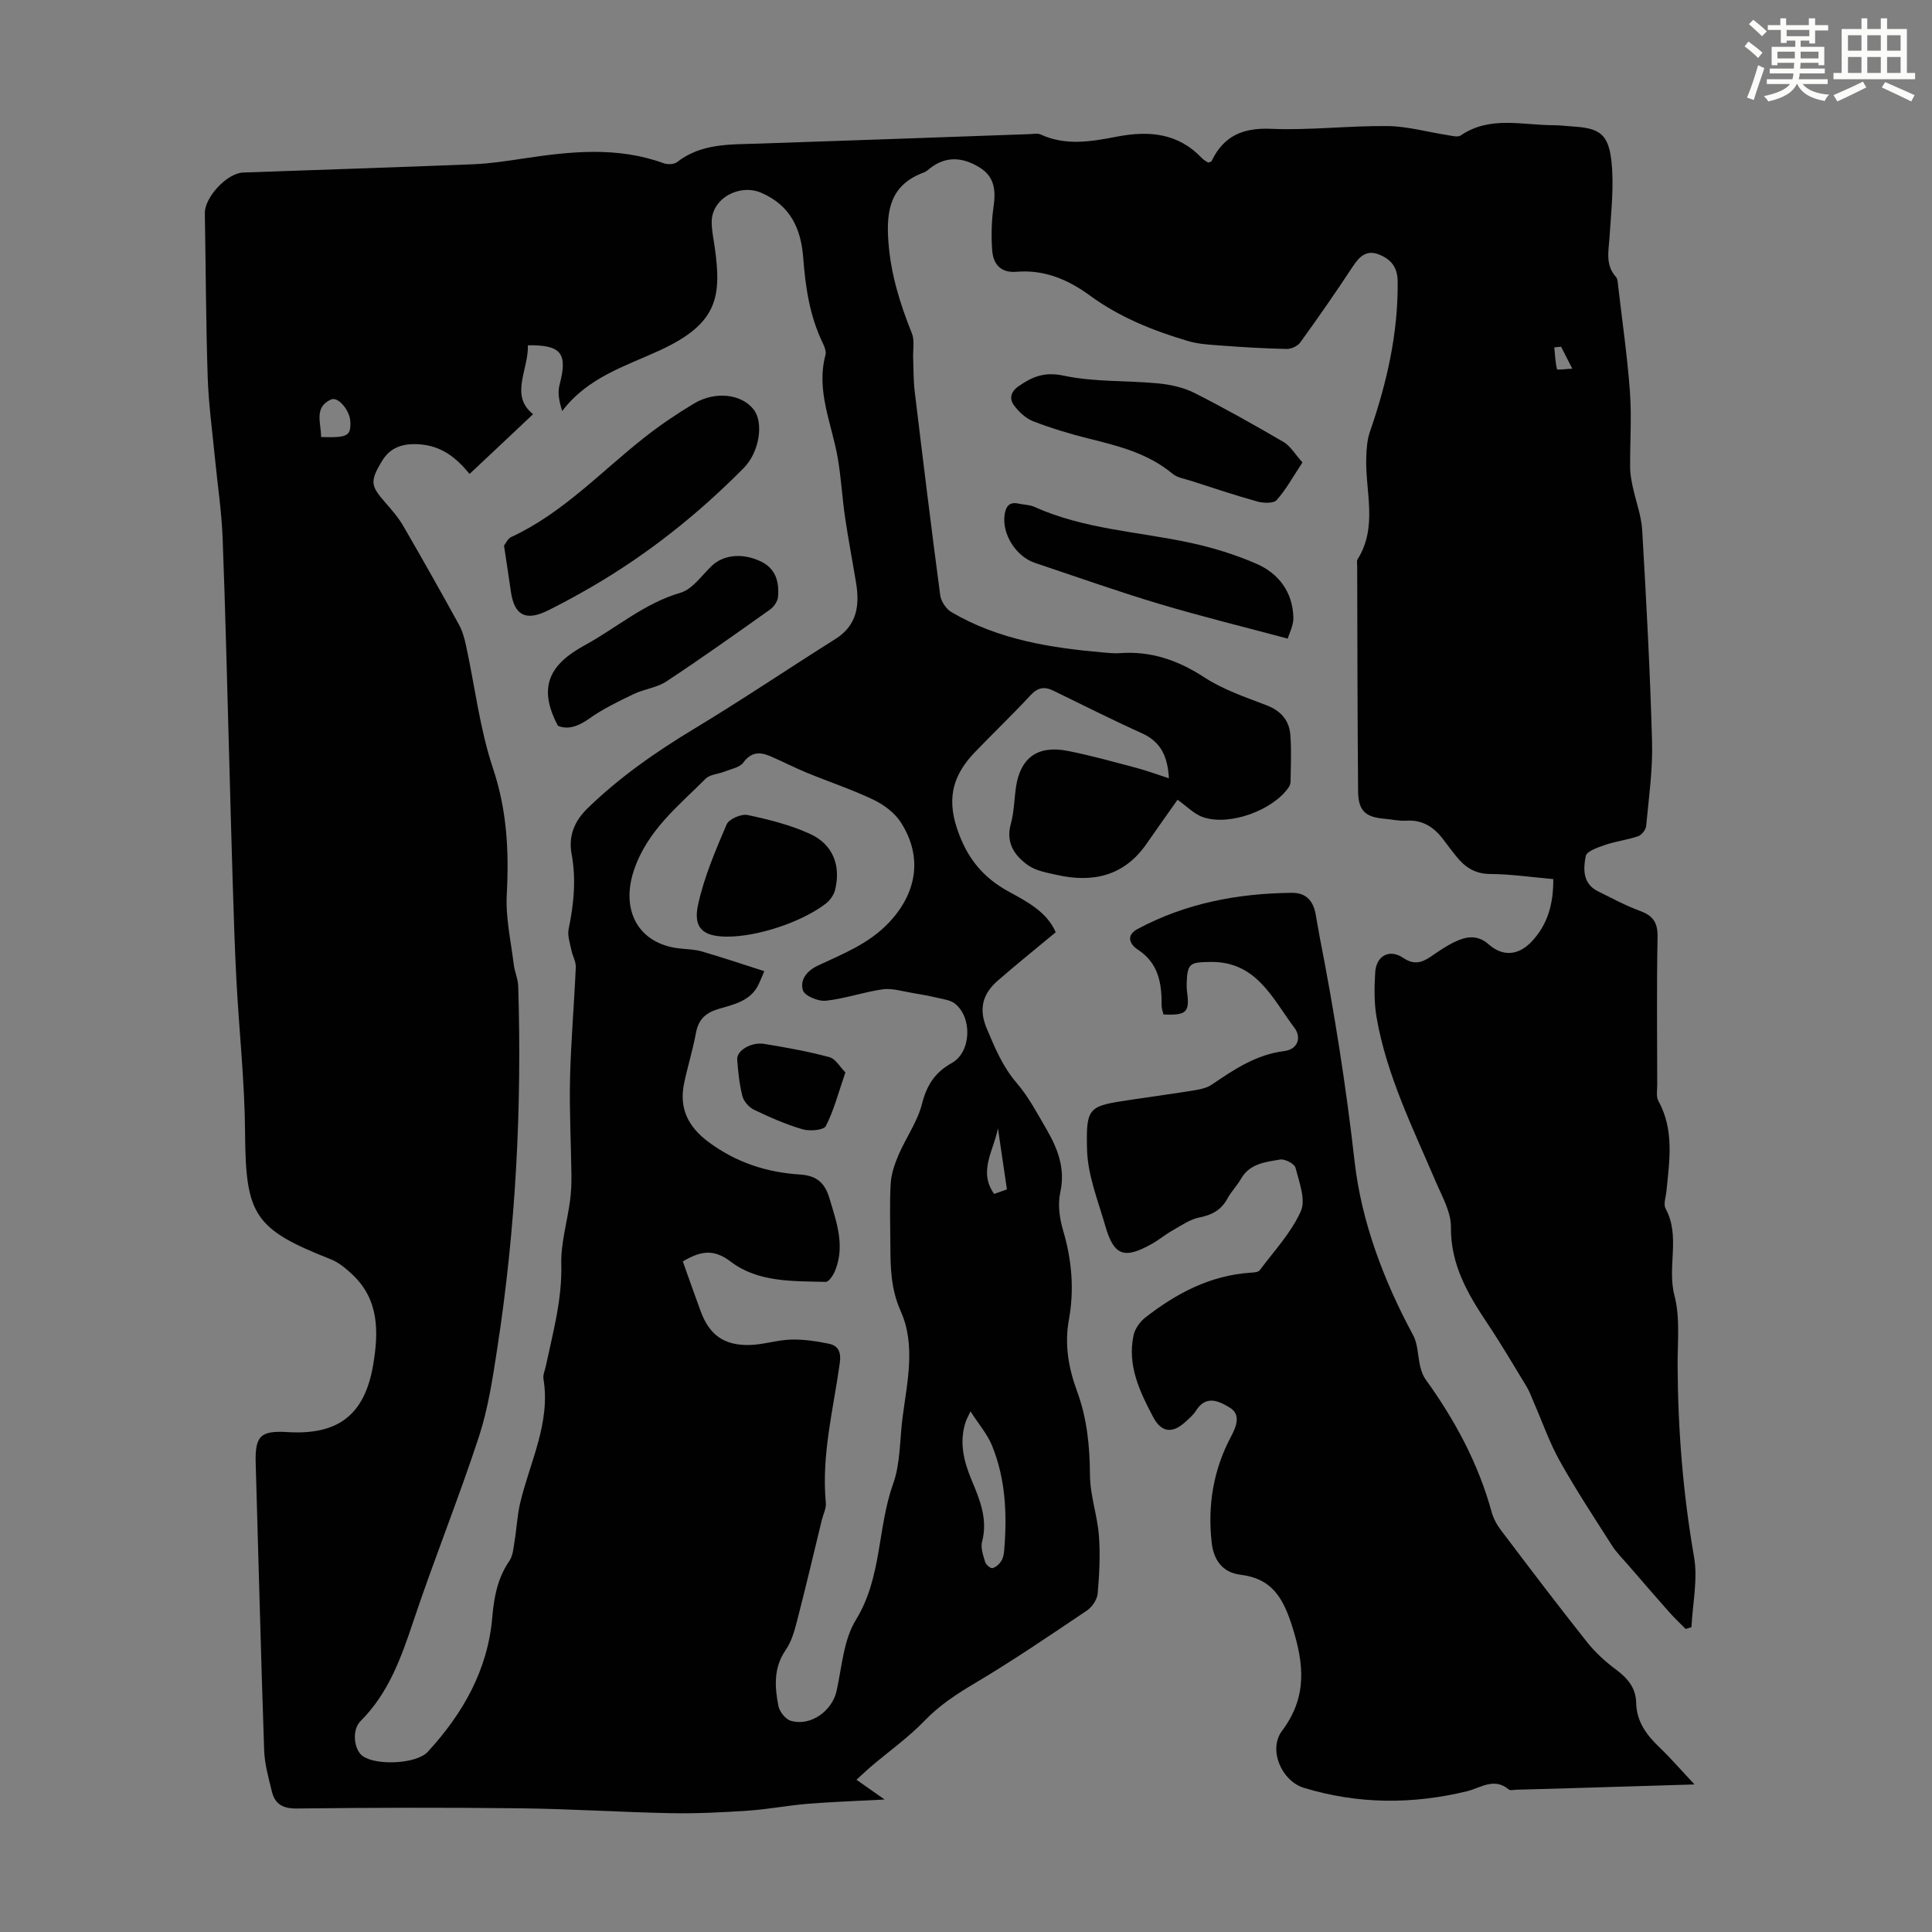 <svg enable-background="new 0 0 400 400" viewBox="0 0 400 400" xmlns="http://www.w3.org/2000/svg"><rect x="0" y="0" width="400" height="400" fill="#808080" stroke="none"/><path d="m361.2 9.6.8-1c.9.7 1.9 1.4 2.9 2.3l-.9 1.1c-1-1-2-1.8-2.8-2.4zm.5 10.6c.9-2.1 1.6-4.3 2.3-6.7.4.2.8.4 1.3.6-.7 2.1-1.5 4.3-2.2 6.6zm.4-15.2.9-.9c1 .8 2 1.6 2.8 2.4l-1 1c-.9-.9-1.8-1.7-2.7-2.5zm12.5-1.2h1.2v1.4h2.7v1.1h-2.7v2.7h-1.2v-.6h-1.8v1.3h4.9v3.8h-1.2v-.5h-3.7c0 .4-.1.9-.1 1.2h5.1v1h-5.2c0 .5-.1.9-.2 1.2h6v1h-5.2c1.1 1.3 2.9 2 5.5 2.2-.4.4-.7.8-.9 1.3-2.9-.5-4.8-1.6-5.7-3.5h-.1c-.8 1.7-2.7 2.9-5.9 3.6-.2-.4-.6-.8-.9-1.1 2.8-.6 4.6-1.4 5.4-2.5h-4.8v-1h5.3c.1-.3.2-.7.2-1.2h-4.9v-1h5c0-.4 0-.8.1-1.2h-3.5v.5h-1.2v-3.8h4.9v-1.3h-1.8v.5h-1.2v-2.7h-2.7v-1h2.6v-1.4h1.2v1.4h4.7v-1.4zm-6.6 8.3h3.6c0-.4 0-.9 0-1.4h-3.6zm1.9-4.6h4.7v-1.3h-4.7zm6.6 3.2h-3.7v1.4h3.7z" fill="#fbfcfa"/><path d="m385.3 3.8h1.3v2.2h2.8v-2.2h1.3v2.2h4.1v9.1h1.7v1.3h-16.9v-1.3h1.7v-9.1h4.1v-2.2zm.4 13.1.7 1.2c-1.8.9-3.8 1.9-6 2.9-.2-.4-.5-.8-.8-1.3 2.3-1 4.3-1.9 6.1-2.8zm-3.1-6.4h2.8v-3.2h-2.8zm0 4.6h2.8v-3.3h-2.8zm4-4.6h2.8v-3.2h-2.8zm0 4.6h2.8v-3.3h-2.8zm3.7 1.9c2.1.9 4.1 1.8 6.1 2.7l-.7 1.3c-2.2-1.1-4.2-2-6.1-2.9zm3.2-9.7h-2.8v3.2h2.8zm-2.8 7.8h2.8v-3.3h-2.8z" fill="#fbfcfa"/><g fill="#010102"><path d="m321.59 182.01c-4.61-.41-8.84-1.04-13.06-1.06-3.18-.02-5.26-1.43-7.07-3.71-.83-1.05-1.67-2.1-2.46-3.19-1.95-2.68-4.36-4.38-7.89-4.14-1.43.1-2.89-.26-4.34-.38-4.08-.33-5.55-1.63-5.59-5.73-.14-15.56-.14-31.11-.19-46.67 0-.45-.13-1 .08-1.33 4.25-6.76 1.55-14.09 1.8-21.18.06-1.75.19-3.58.75-5.21 3.5-10.11 5.87-20.38 5.75-31.17-.03-3-1.45-4.59-3.87-5.55-2.56-1.02-4.04.39-5.43 2.5-3.49 5.33-7.15 10.56-10.88 15.73-.54.75-1.87 1.35-2.82 1.33-4.53-.1-9.07-.37-13.59-.71-2.29-.17-4.66-.29-6.84-.94-7.2-2.13-14.15-4.92-20.27-9.4-4.55-3.34-9.47-5.41-15.21-4.93-3.29.27-4.83-1.59-5.04-4.45-.21-2.97-.15-6.02.28-8.97.49-3.38.26-6.25-2.92-8.2-3.69-2.26-7.05-2.23-10.12.11-.44.34-.87.76-1.38.94-6.85 2.55-7.84 7.64-7.35 14.32.49 6.75 2.41 12.87 4.87 19.01.59 1.47.19 3.34.26 5.03.09 2.3.04 4.62.31 6.9 1.7 14.1 3.42 28.19 5.29 42.27.17 1.27 1.22 2.85 2.32 3.5 9.8 5.76 20.72 7.44 31.81 8.39 1 .09 2.02.18 3.02.11 6.49-.49 12.11 1.47 17.57 5.03 3.88 2.53 8.44 4.07 12.82 5.75 2.97 1.14 4.7 3.1 4.95 6.1.26 3.21.08 6.45.05 9.67 0 .42-.17.9-.41 1.25-3.26 4.73-12.18 8.02-17.67 6.17-1.91-.64-3.47-2.32-5.32-3.62-2.1 2.97-4.28 6.03-6.42 9.12-4.64 6.69-11.12 8.13-18.63 6.43-2.04-.46-4.29-.84-5.92-2-2.79-1.98-4.63-4.64-3.55-8.56.68-2.45.7-5.09 1.07-7.63.9-6.02 4.47-8.68 10.62-7.49 4.82.93 9.56 2.28 14.31 3.53 2.22.59 4.38 1.4 6.73 2.16-.24-4.32-1.54-7.5-5.55-9.31-6.2-2.8-12.29-5.87-18.41-8.85-1.84-.89-3.22-.63-4.7.97-3.72 4.03-7.7 7.81-11.5 11.77-4.31 4.49-5.91 9.16-3.73 15.75 2.04 6.16 5.36 10.21 10.8 13.17 3.88 2.11 7.88 4.24 9.65 8.38-4.13 3.43-8.12 6.64-11.98 10-3.08 2.68-4.03 5.78-2.31 9.88 1.69 4.03 3.3 7.93 6.23 11.34 2.45 2.86 4.25 6.29 6.16 9.57 2.32 4.01 3.94 8.11 2.85 13.05-.55 2.47-.16 5.38.58 7.87 1.82 6.13 2.34 12.3 1.2 18.53-.94 5.15-.06 10 1.69 14.77 2.08 5.64 2.64 11.43 2.68 17.43.03 4.17 1.53 8.3 1.85 12.5.3 3.97.09 8-.26 11.97-.11 1.25-1.15 2.79-2.22 3.51-7.67 5.16-15.33 10.38-23.28 15.1-3.78 2.24-7.28 4.54-10.36 7.74-3.29 3.41-7.22 6.21-10.86 9.29-1.01.85-1.96 1.77-3.22 2.91 1.94 1.36 3.59 2.52 5.83 4.09-5.78.31-10.86.48-15.92.89-4.1.33-8.16 1.13-12.25 1.41-5.34.36-10.7.63-16.05.53-10.4-.2-20.78-.89-31.18-1.01-15.45-.18-30.9-.14-46.34.04-2.9.03-4.5-.95-5.13-3.54-.68-2.8-1.49-5.65-1.59-8.5-.68-19.79-1.16-39.59-1.75-59.38-.17-5.71.95-6.86 6.61-6.51 10.47.64 15.97-3.57 17.71-13.93 1.14-6.76 1.27-13.46-4.31-18.7-1.33-1.25-2.84-2.52-4.51-3.17-15.84-6.23-17.58-9.17-17.7-26.11-.07-10.48-1.22-20.95-1.78-31.43-.37-6.91-.57-13.84-.79-20.76-.26-8.25-.47-16.51-.7-24.77-.44-15.43-.79-30.87-1.38-46.29-.21-5.45-1.04-10.88-1.57-16.31-.54-5.66-1.34-11.31-1.52-16.99-.37-11.29-.39-22.6-.59-33.9-.06-3.26 4.57-8.3 7.93-8.42 15.87-.57 31.74-1.07 47.61-1.71 3.45-.14 6.9-.66 10.32-1.18 9.78-1.48 19.52-2.54 29.14.97.81.29 2.14.25 2.77-.24 4.98-3.88 10.83-3.63 16.64-3.82 18.78-.62 37.56-1.31 56.33-1.97.78-.03 1.67-.22 2.32.08 5.22 2.4 10.52 1.45 15.79.44 6.61-1.28 12.68-.76 17.6 4.47.37.39.89.63 1.28.91.33-.15.64-.18.71-.32 2.49-5.21 6.46-6.93 12.29-6.68 8.02.34 16.09-.66 24.14-.57 4.09.04 8.16 1.22 12.24 1.84.97.15 2.26.54 2.91.1 6.06-4.13 12.74-2.11 19.21-2.12 1.34 0 2.68.19 4.01.27 5.31.33 7.28 1.42 7.94 6.86.63 5.24-.02 10.66-.35 15.99-.18 2.9-.93 5.76 1.31 8.28.39.43.39 1.25.47 1.9.85 7.3 1.91 14.59 2.44 21.92.38 5.2 0 10.45.04 15.68.01 1.31.26 2.62.53 3.91.64 3.02 1.79 6 1.97 9.04.85 14.6 1.64 29.22 2.04 43.84.16 5.78-.68 11.6-1.22 17.39-.07.78-.92 1.88-1.66 2.13-2.2.76-4.56 1.03-6.77 1.78-1.51.52-3.88 1.31-4.08 2.33-.52 2.62-.66 5.7 2.49 7.27 2.9 1.44 5.78 2.99 8.81 4.11 2.71 1 3.63 2.48 3.57 5.42-.2 10.18-.08 20.37-.07 30.56 0 1.11-.25 2.43.23 3.31 3.32 6.02 2.31 12.35 1.68 18.69-.12 1.22-.67 2.73-.17 3.64 3.12 5.75.26 12.01 1.83 17.99 1.19 4.54.63 9.56.65 14.37.06 13.34 1.11 26.55 3.4 39.73.82 4.68-.3 9.7-.53 14.56-.4.12-.8.25-1.2.37-1.11-1.13-2.28-2.21-3.33-3.4-2.87-3.24-5.71-6.52-8.54-9.8-1.16-1.34-2.45-2.61-3.4-4.1-3.67-5.75-7.43-11.46-10.76-17.41-2.15-3.84-3.61-8.07-5.38-12.12-.49-1.11-.88-2.29-1.51-3.32-2.66-4.4-5.28-8.84-8.13-13.11-4.06-6.08-7.62-12.14-7.55-19.93.03-3.14-1.84-6.37-3.15-9.44-4.73-11.09-10.14-21.94-12.24-33.96-.53-3.04-.48-6.24-.29-9.34.2-3.44 2.95-4.94 5.79-3.02 2.25 1.53 3.87 1 5.76-.28 1.57-1.07 3.15-2.17 4.85-2.99 2.39-1.15 4.73-1.62 7.11.49 2.96 2.61 6.2 2.27 8.89-.6 3.3-3.49 4.51-7.76 4.47-12.92zm-224.37-83.89c-2.66-3.22-5.64-5.8-10.41-6.13-3.51-.24-6.03.69-7.68 3.4-2.64 4.33-2.37 5.2.68 8.7 1.32 1.51 2.66 3.05 3.66 4.77 3.93 6.77 7.77 13.59 11.54 20.44.73 1.33 1.16 2.88 1.48 4.37 1.84 8.5 2.85 17.26 5.59 25.45 2.89 8.65 3.32 17.16 2.84 26.06-.26 4.8.86 9.68 1.45 14.51.18 1.51.88 2.99.92 4.49.78 25.11-.5 50.11-4.33 74.95-.95 6.15-1.87 12.4-3.79 18.28-4.2 12.82-9.27 25.35-13.55 38.14-2.54 7.6-5.15 14.99-10.99 20.8-1.8 1.79-1.39 5.91.47 7.23 2.8 2 11.13 1.65 13.46-.88 7.27-7.91 12.43-16.93 13.36-27.86.36-4.2 1.09-8.1 3.53-11.65.75-1.09.85-2.68 1.08-4.07.44-2.62.55-5.3 1.15-7.88 2-8.51 6.34-16.57 4.84-25.75-.14-.83.29-1.75.48-2.62 1.48-6.98 3.4-13.83 3.21-21.14-.11-4.35 1.22-8.74 1.81-13.12.23-1.74.31-3.52.29-5.28-.08-6.68-.45-13.37-.29-20.04.18-7.69.86-15.37 1.19-23.06.05-1.14-.67-2.3-.9-3.47-.29-1.46-.86-3.03-.58-4.4 1.07-5.18 1.59-10.29.61-15.58-.66-3.58.5-6.69 3.26-9.38 6.7-6.53 14.27-11.78 22.26-16.6 9.84-5.94 19.37-12.38 29.1-18.5 4.53-2.85 5.04-7.01 4.27-11.69-.74-4.51-1.61-8.99-2.27-13.51-.6-4.07-.81-8.2-1.51-12.25-1.21-7.08-4.55-13.89-2.54-21.38.2-.75-.24-1.76-.61-2.54-2.67-5.55-3.54-11.49-4-17.54-.46-6.03-2.62-10.85-8.7-13.48-4.44-1.92-10.2 1.1-10.25 5.97-.02 1.77.38 3.55.63 5.32 1.43 10.25.66 15.78-11.36 21.33-7.15 3.3-14.9 5.56-20.22 12.57-.62-1.93-.99-3.76-.56-5.39 1.73-6.54.43-8.33-6.55-8.22.17 5.04-3.82 10.4 1.08 14.26-4.39 4.16-8.59 8.09-13.15 12.37zm44.15 163.04c1.29 3.62 2.46 6.98 3.7 10.33 1.79 4.85 4.78 7.08 10.07 6.98 2.88-.06 5.73-1.04 8.61-1.12 2.61-.08 5.27.32 7.84.85 1.97.41 2.59 1.72 2.28 3.99-1.33 9.6-3.83 19.1-2.89 28.95.11 1.15-.54 2.37-.83 3.55-1.68 6.92-3.31 13.86-5.09 20.75-.55 2.13-1.16 4.4-2.39 6.17-2.55 3.69-2.27 7.62-1.52 11.56.23 1.19 1.47 2.78 2.57 3.1 4.1 1.22 8.58-2.04 9.49-6.2 1.1-4.99 1.44-10.56 4-14.71 5.41-8.78 4.42-18.99 7.71-28.18 1.51-4.22 1.35-9.03 1.93-13.58.95-7.42 2.8-15.07-.38-22.17-2.04-4.57-2.11-9.01-2.13-13.66-.01-4.25-.18-8.51.07-12.75.12-2.01.83-4.06 1.64-5.94 1.53-3.56 3.91-6.86 4.84-10.54.99-3.89 2.69-6.52 6.19-8.47 4-2.23 4.28-9.38.63-12.28-.87-.69-2.19-.88-3.34-1.14-1.86-.44-3.75-.79-5.63-1.1-1.99-.32-4.07-1-5.99-.72-3.96.56-7.81 1.94-11.77 2.36-1.57.17-4.38-1-4.74-2.15-.65-2.09.69-4 3.13-5.14 5.12-2.4 10.4-4.45 14.53-8.74 5.89-6.12 7.24-13.68 2.62-20.88-1.27-1.99-3.51-3.67-5.67-4.7-4.48-2.14-9.23-3.71-13.83-5.6-2.57-1.06-5.04-2.35-7.59-3.44-2.13-.9-3.93-.86-5.54 1.35-.73 1-2.47 1.3-3.79 1.83-1.33.54-3.08.59-4 1.5-5.71 5.71-12.12 10.75-14.87 19.01-2.74 8.24.9 15.16 9.41 16.13 1.56.18 3.17.19 4.65.62 4.3 1.25 8.54 2.68 12.95 4.09-.66 1.54-.9 2.16-1.19 2.76-1.67 3.46-5.14 4.13-8.31 5.07-2.64.79-4.13 2.16-4.65 4.94-.64 3.51-1.72 6.94-2.45 10.43-1.08 5.16.79 8.99 5.04 12.16 5.68 4.23 12.03 6.31 18.93 6.74 3.39.21 5.14 1.66 6.1 4.86 1.48 4.96 3.28 9.83 1.21 15.01-.37.94-1.32 2.38-1.97 2.36-6.81-.17-14 .12-19.66-4.19-3.66-2.79-6.37-2.12-9.92-.05zm59.56 31.05c-.62 1.32-.84 1.69-.97 2.09-1.45 4.3-.41 8.32 1.28 12.32 1.68 4 3.29 8 2.09 12.58-.33 1.27.23 2.85.64 4.21.16.55 1.1 1.34 1.51 1.25.7-.16 1.41-.83 1.83-1.47.4-.62.53-1.47.6-2.24.61-7.4.31-14.74-2.54-21.7-.96-2.33-2.7-4.33-4.44-7.04zm-134.45-201.73c5.49.18 6.19-.22 6.05-3.21-.1-2.3-2.52-5.23-3.99-4.56-3.6 1.63-2.06 4.81-2.06 7.77zm141.99 155.77c-.65-4.46-1.26-8.57-1.86-12.67-.81 4.54-4.16 8.91-.78 13.61.7-.25 1.51-.54 2.64-.94zm114.73-174.47c-.47.05-.93.09-1.4.14.15 1.52.2 3.06.57 4.53.05.19 1.78-.06 3.16-.12-1.03-2.03-1.68-3.29-2.33-4.55z"/><path d="m240.88 210.03c-.13-.59-.39-1.23-.38-1.86.04-4.61-.62-8.79-5.01-11.62-1.33-.86-2.63-2.78.03-4.21 9.98-5.35 20.73-7.37 31.93-7.49 2.98-.03 4.43 1.67 4.94 4.41.3 1.65.56 3.3.88 4.95 3 15.31 5.42 30.67 7.18 46.22 1.42 12.54 6.02 24.68 12.13 36.02 1.02 1.9.94 4.37 1.48 6.55.23.92.58 1.88 1.13 2.64 6.04 8.39 10.88 17.35 13.63 27.38.37 1.35 1.09 2.69 1.95 3.81 5.87 7.76 11.75 15.52 17.8 23.14 1.71 2.16 3.83 4.08 6.05 5.73 2.39 1.78 4.07 3.79 4.13 6.84.08 3.88 2.12 6.64 4.78 9.19 2.38 2.28 4.55 4.79 7.3 7.72-8.98.27-17.2.53-25.42.77-3.8.11-7.6.22-11.4.32-.56.01-1.31.22-1.65-.06-3.03-2.54-5.79-.32-8.64.38-11.32 2.75-22.6 2.69-33.77-.71-4.63-1.41-7.42-7.92-4.53-11.78 5.25-7.01 4.61-13.77 2.11-21.66-1.9-5.98-4.25-9.89-10.66-10.67-3.86-.46-5.61-3.18-6-6.63-.87-7.69.32-15.07 4-21.98 1.08-2.04 2.1-4.55-.22-5.97-2.04-1.26-4.87-2.79-6.98.53-.59.93-1.46 1.7-2.29 2.44-2.73 2.45-4.96 2.13-6.65-1.08-2.79-5.28-5.36-10.68-4.04-16.89.29-1.34 1.3-2.79 2.4-3.65 6.42-5.02 13.44-8.75 21.8-9.31.65-.04 1.59-.08 1.9-.49 2.99-3.99 6.53-7.77 8.53-12.23 1.07-2.39-.34-6.04-1.1-9.01-.21-.83-2.21-1.87-3.19-1.7-2.99.52-6.25.8-8.07 3.95-.83 1.45-2.05 2.68-2.84 4.14-1.29 2.36-3.17 3.38-5.79 3.9-1.98.39-3.8 1.69-5.62 2.72-1.46.82-2.75 1.92-4.21 2.74-5.76 3.24-7.88 2.49-9.67-3.74-1.5-5.21-3.64-10.5-3.77-15.8-.23-8.95.35-8.97 9.17-10.3 4.42-.67 8.85-1.25 13.27-1.98 1.18-.19 2.47-.51 3.43-1.17 4.62-3.15 9.2-6.21 15.01-6.93 2.74-.34 3.57-2.79 2.06-4.8-4.57-6.05-7.83-13.82-17.49-13.64-4.02.08-4.67.2-4.82 4.28-.02.67 0 1.35.09 2.01.55 4.12-.15 4.81-4.9 4.58z"/><path d="m269.66 95.74c-1.99 3.01-3.4 5.63-5.34 7.79-.65.73-2.73.65-3.98.31-4.67-1.3-9.27-2.85-13.89-4.33-1.26-.4-2.73-.62-3.68-1.42-5.07-4.23-11.2-5.76-17.38-7.29-3.89-.97-7.75-2.14-11.48-3.58-1.53-.59-2.95-1.93-3.96-3.28s-.74-2.81.93-3.97c2.88-2 5.38-3.04 9.36-2.19 6.35 1.35 13.06.97 19.58 1.6 2.55.25 5.23.84 7.49 1.98 6.26 3.17 12.39 6.62 18.45 10.16 1.42.83 2.34 2.49 3.9 4.22z"/><path d="m266.61 132.22c-9.3-2.49-18.01-4.62-26.59-7.19-8.65-2.59-17.17-5.62-25.74-8.49-3.98-1.33-6.89-6.05-6.28-10.01.26-1.71.98-2.68 2.88-2.26 1.09.24 2.28.22 3.27.67 10.25 4.62 21.43 5.11 32.2 7.42 4.67 1 9.32 2.43 13.69 4.32 4.69 2.02 7.61 5.88 7.74 11.2.04 1.6-.85 3.23-1.17 4.34z"/><path d="m104.35 112.96c.36-.44.77-1.45 1.5-1.78 10.66-4.93 18.56-13.52 27.59-20.62 3.24-2.55 6.68-4.88 10.22-7 4.49-2.69 9.99-1.96 12.43 1.3 2.04 2.73 1.14 8.75-2.11 12.04-9.49 9.59-19.97 17.93-31.66 24.7-2.9 1.68-5.85 3.29-8.85 4.78-4.62 2.3-7 1.03-7.7-3.92-.42-2.99-.89-5.97-1.42-9.5z"/><path d="m115.51 150.26c-4.37-8.23-1.46-12.84 5.54-16.66 6.61-3.61 12.32-8.69 19.84-10.88 2.5-.73 4.4-3.61 6.5-5.59 2.44-2.31 6.44-2.69 10.19-.86 3.1 1.52 3.76 4.29 3.5 7.32-.08.92-.85 2.04-1.64 2.6-7.1 5.04-14.19 10.09-21.46 14.89-1.98 1.31-4.62 1.57-6.81 2.63-3.15 1.52-6.36 3.06-9.19 5.08-2.34 1.66-4.47 2.33-6.47 1.47z"/><path d="m150.56 193.92c-4.98-.01-7.1-1.73-6.03-6.63 1.25-5.7 3.6-11.2 5.91-16.6.48-1.12 3.04-2.23 4.35-1.95 4.42.94 8.9 2.06 12.98 3.94 4.7 2.17 6.35 6.55 5.13 11.55-.26 1.07-1.08 2.22-1.97 2.89-5.07 3.86-14.15 6.81-20.37 6.8z"/><path d="m175.03 222.03c-1.47 4.26-2.39 7.88-4.05 11.11-.44.86-3.33 1.1-4.81.67-3.45-1.01-6.79-2.48-10.04-4.04-1.04-.5-2.14-1.72-2.42-2.82-.63-2.47-.9-5.05-1.08-7.61-.13-1.83 2.91-3.66 5.62-3.21 4.52.74 9.05 1.55 13.46 2.74 1.3.35 2.23 2.08 3.32 3.16z"/></g></svg>